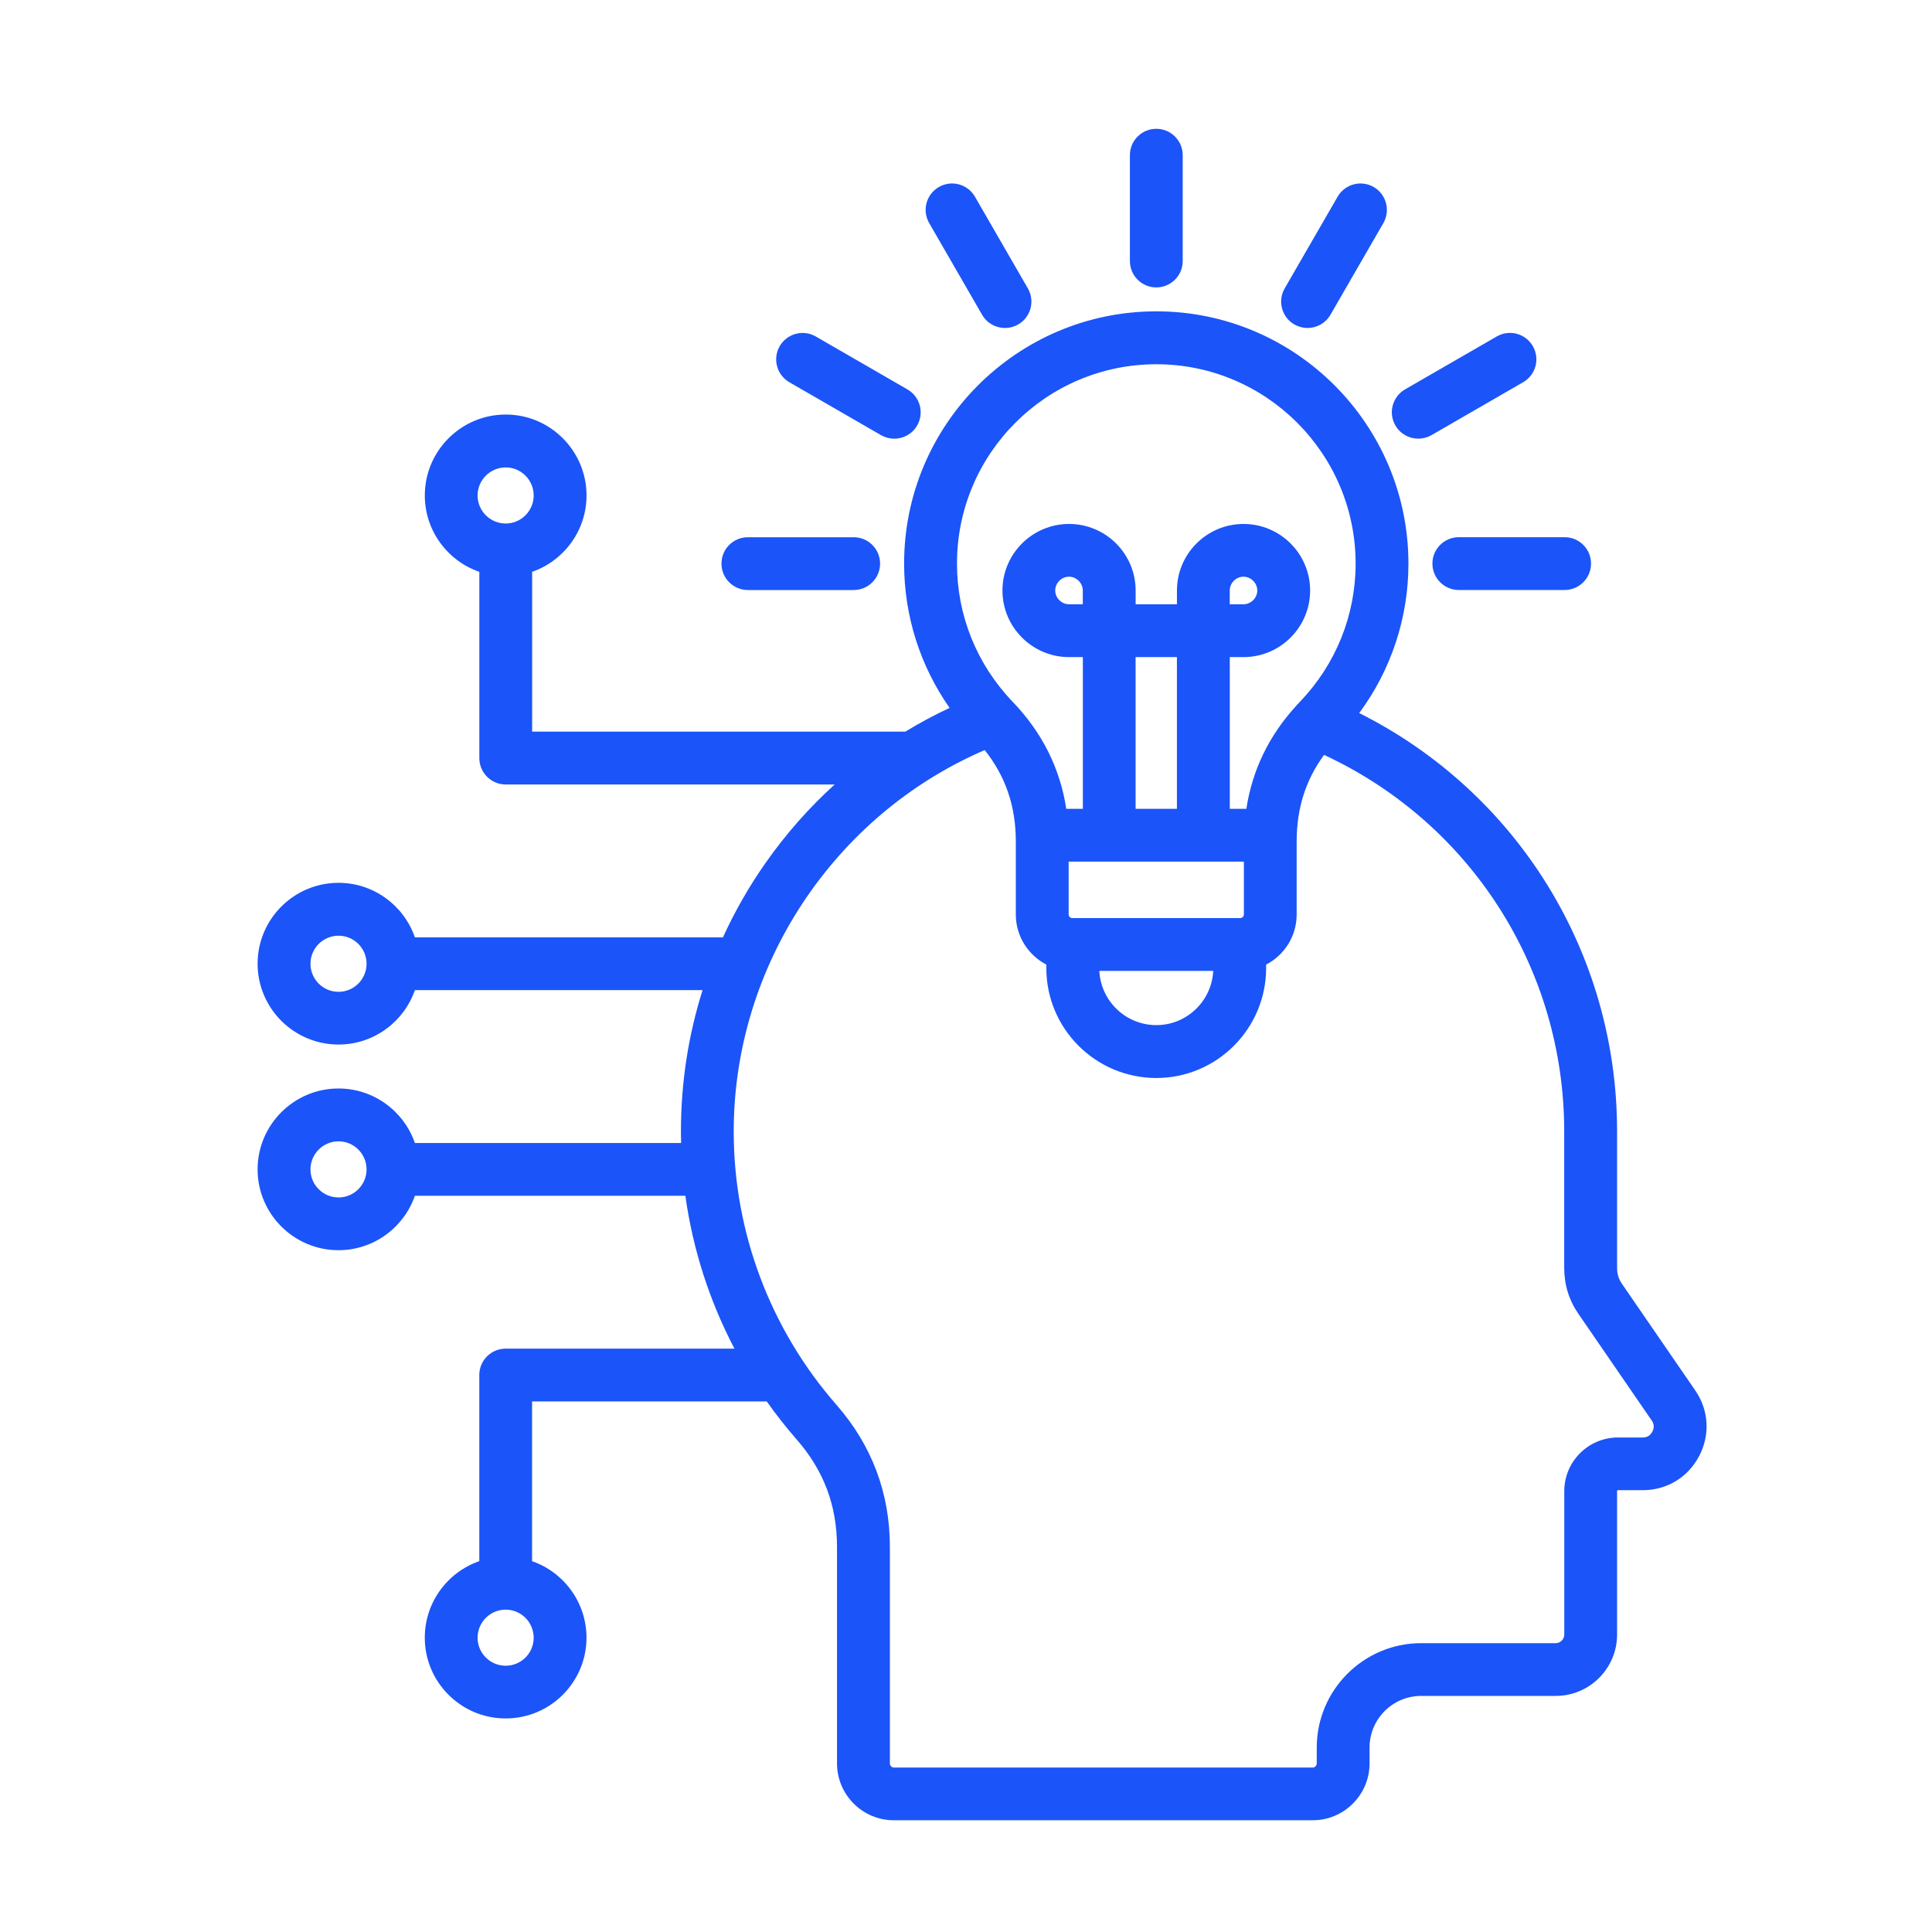 <?xml version="1.0" encoding="UTF-8"?> <svg xmlns="http://www.w3.org/2000/svg" width="60" height="60" viewBox="0 0 60 60" fill="none"><path d="M52.647 43.18L50.379 39.882C50.266 39.718 50.22 39.569 50.22 39.366V35.137C50.22 29.588 47.111 24.603 42.212 22.145C43.202 20.804 43.74 19.189 43.74 17.502C43.74 13.183 40.228 9.669 35.911 9.669C31.592 9.669 28.078 13.182 28.078 17.502C28.078 19.121 28.573 20.674 29.49 21.984C29.017 22.206 28.558 22.453 28.115 22.722H16.526V17.758C17.507 17.418 18.215 16.484 18.215 15.387C18.215 14.002 17.09 12.874 15.706 12.874C14.32 12.874 13.193 14.002 13.193 15.387C13.193 16.484 13.902 17.419 14.886 17.759V23.543C14.886 23.996 15.253 24.363 15.706 24.363H25.921C25.126 25.084 24.408 25.897 23.78 26.792C23.262 27.528 22.82 28.304 22.452 29.11H12.885C12.544 28.126 11.61 27.417 10.513 27.417C9.128 27.417 8 28.544 8 29.929C8 31.314 9.128 32.439 10.513 32.439C11.61 32.439 12.543 31.731 12.885 30.749H21.819C21.375 32.155 21.147 33.629 21.147 35.136C21.147 35.256 21.149 35.376 21.152 35.497H12.885C12.544 34.513 11.611 33.804 10.513 33.804C9.128 33.804 8 34.931 8 36.316C8 37.701 9.128 38.826 10.513 38.826C11.61 38.826 12.543 38.118 12.885 37.136H21.285C21.516 38.798 22.033 40.403 22.809 41.883H15.705C15.251 41.883 14.885 42.25 14.885 42.703V48.483C13.901 48.824 13.192 49.76 13.192 50.859C13.192 52.243 14.319 53.368 15.705 53.368C17.089 53.368 18.214 52.243 18.214 50.859C18.214 49.761 17.506 48.825 16.524 48.484V43.523H23.812C24.101 43.931 24.41 44.325 24.74 44.703C25.584 45.668 25.994 46.76 25.994 48.04V54.762C25.994 55.737 26.786 56.53 27.76 56.53H40.767C41.741 56.53 42.533 55.737 42.533 54.762V54.27C42.533 53.387 43.252 52.668 44.136 52.668H48.315C49.365 52.668 50.22 51.813 50.22 50.762V46.306C50.22 46.292 50.232 46.279 50.244 46.279H51.014C51.763 46.279 52.419 45.885 52.767 45.222C53.115 44.561 53.071 43.796 52.647 43.18ZM15.705 14.516C16.184 14.516 16.574 14.907 16.574 15.388C16.574 15.867 16.184 16.258 15.705 16.258C15.223 16.258 14.832 15.868 14.832 15.388C14.832 14.908 15.224 14.516 15.705 14.516ZM10.514 30.802C10.033 30.802 9.642 30.412 9.642 29.931C9.642 29.45 10.033 29.059 10.514 29.059C10.993 29.059 11.384 29.45 11.384 29.931C11.383 30.411 10.993 30.802 10.514 30.802ZM10.514 37.188C10.033 37.188 9.642 36.798 9.642 36.318C9.642 35.836 10.033 35.445 10.514 35.445C10.993 35.445 11.384 35.836 11.384 36.318C11.383 36.798 10.993 37.188 10.514 37.188ZM15.705 51.731C15.223 51.731 14.832 51.341 14.832 50.861C14.832 50.38 15.223 49.989 15.705 49.989C16.184 49.989 16.574 50.38 16.574 50.861C16.575 51.34 16.185 51.731 15.705 51.731ZM37.678 30.152C37.631 31.088 36.858 31.836 35.911 31.836C34.962 31.836 34.187 31.088 34.141 30.152H37.678ZM38.63 28.398C38.63 28.46 38.577 28.512 38.517 28.512H33.301C33.24 28.512 33.188 28.46 33.188 28.398V26.758H38.63V28.398ZM33.627 18.766H33.199C32.967 18.766 32.771 18.57 32.771 18.338C32.771 18.106 32.967 17.91 33.199 17.91C33.431 17.91 33.627 18.106 33.627 18.338V18.766ZM35.267 20.407H36.55V25.118H35.267V20.407ZM35.911 11.312C39.323 11.312 42.1 14.089 42.1 17.504C42.1 19.107 41.486 20.629 40.374 21.79C40.356 21.807 40.341 21.826 40.325 21.843C40.294 21.872 40.265 21.903 40.24 21.936C39.401 22.859 38.888 23.926 38.707 25.118H38.192V20.407H38.619C39.759 20.407 40.687 19.479 40.687 18.339C40.687 17.199 39.759 16.272 38.619 16.272C37.48 16.272 36.551 17.199 36.551 18.339V18.767H35.268V18.339C35.268 17.199 34.341 16.272 33.201 16.272C32.061 16.272 31.132 17.199 31.132 18.339C31.132 19.479 32.06 20.407 33.201 20.407H33.629V25.118H33.114C32.922 23.862 32.365 22.746 31.446 21.791C30.333 20.629 29.72 19.107 29.72 17.504C29.718 14.089 32.496 11.312 35.911 11.312ZM38.191 18.766V18.338C38.191 18.106 38.386 17.91 38.618 17.91C38.85 17.91 39.046 18.106 39.046 18.338C39.046 18.57 38.85 18.766 38.618 18.766H38.191ZM51.315 44.461C51.251 44.583 51.153 44.643 51.014 44.643H50.244C49.326 44.643 48.58 45.391 48.58 46.309V50.765C48.58 50.909 48.459 51.03 48.316 51.03H44.136C42.348 51.03 40.893 52.485 40.893 54.273V54.765C40.893 54.833 40.835 54.893 40.768 54.893H27.761C27.694 54.893 27.636 54.834 27.636 54.765V48.043C27.636 46.371 27.077 44.885 25.975 43.626C23.919 41.275 22.786 38.261 22.786 35.139C22.786 30.003 25.896 25.314 30.581 23.294C31.23 24.11 31.547 25.04 31.547 26.125V28.399C31.547 29.076 31.933 29.664 32.495 29.956V30.067C32.495 31.948 34.027 33.478 35.91 33.478C37.79 33.478 39.321 31.948 39.321 30.061L39.32 29.957C39.883 29.665 40.269 29.078 40.269 28.401V26.126C40.269 25.107 40.548 24.224 41.12 23.444C45.67 25.558 48.578 30.084 48.578 35.139V39.368C48.578 39.905 48.726 40.38 49.028 40.816L51.293 44.111C51.373 44.223 51.379 44.338 51.315 44.461ZM35.09 8.106V4.82C35.09 4.366 35.457 4 35.91 4C36.362 4 36.73 4.367 36.73 4.82V8.106C36.73 8.56 36.362 8.926 35.91 8.926C35.457 8.926 35.09 8.559 35.09 8.106ZM39.897 8.956L41.541 6.109C41.767 5.717 42.268 5.581 42.661 5.808C43.053 6.035 43.187 6.536 42.962 6.928L41.318 9.776C41.166 10.038 40.89 10.186 40.607 10.186C40.467 10.186 40.327 10.15 40.197 10.076C39.806 9.85 39.671 9.348 39.897 8.956ZM43.335 13.213C43.108 12.821 43.243 12.319 43.636 12.092L46.483 10.449C46.876 10.222 47.377 10.356 47.603 10.749C47.83 11.141 47.696 11.643 47.303 11.87L44.456 13.514C44.326 13.588 44.186 13.623 44.046 13.623C43.763 13.623 43.487 13.477 43.335 13.213ZM45.305 16.683H48.592C49.045 16.683 49.411 17.05 49.411 17.503C49.411 17.955 49.044 18.323 48.592 18.323H45.305C44.852 18.323 44.485 17.955 44.485 17.503C44.485 17.05 44.852 16.683 45.305 16.683ZM28.857 6.928C28.63 6.536 28.764 6.035 29.157 5.808C29.55 5.581 30.051 5.716 30.278 6.109L31.921 8.956C32.148 9.348 32.014 9.85 31.621 10.076C31.491 10.151 31.351 10.186 31.211 10.186C30.928 10.186 30.652 10.039 30.5 9.776L28.857 6.928ZM24.215 10.75C24.442 10.358 24.942 10.223 25.335 10.45L28.182 12.094C28.574 12.32 28.709 12.822 28.483 13.214C28.331 13.478 28.055 13.624 27.772 13.624C27.633 13.624 27.492 13.588 27.363 13.515L24.515 11.871C24.122 11.644 23.988 11.142 24.215 10.75ZM22.406 17.504C22.406 17.05 22.773 16.684 23.226 16.684H26.512C26.965 16.684 27.332 17.051 27.332 17.504C27.332 17.956 26.965 18.324 26.512 18.324H23.226C22.773 18.324 22.406 17.956 22.406 17.504Z" fill="#1B54F8"></path></svg> 